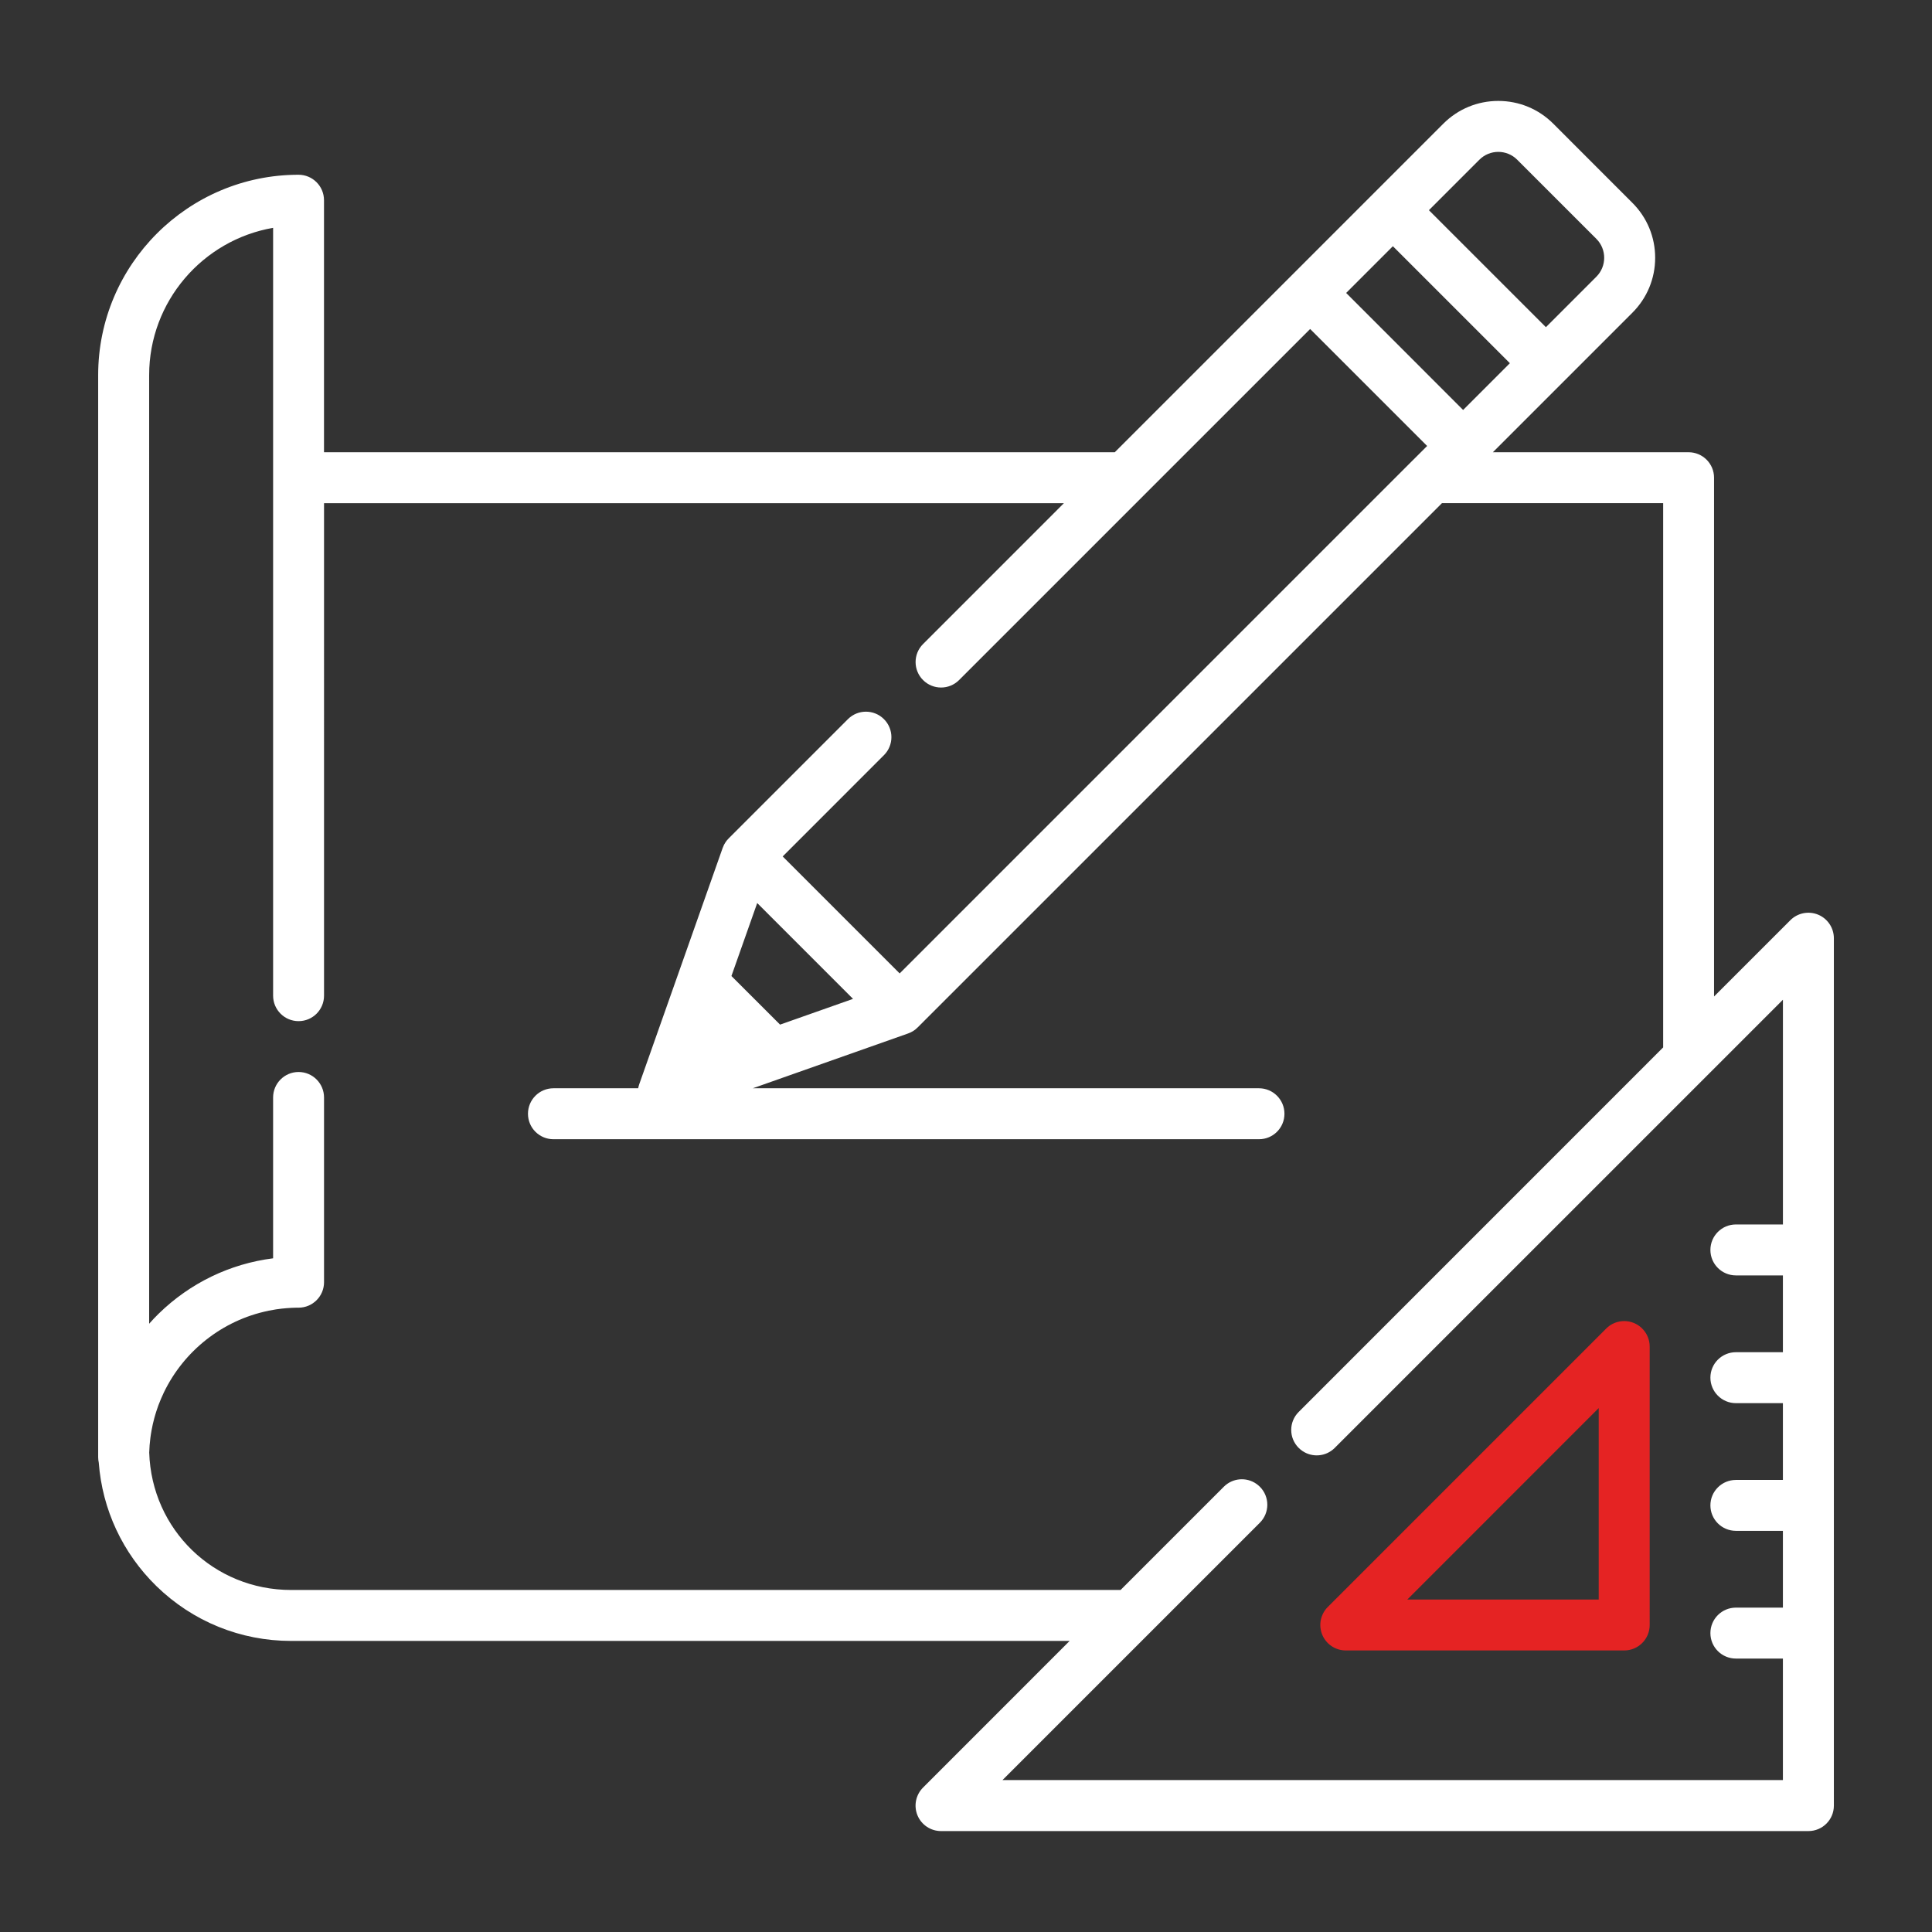 <?xml version="1.0" encoding="utf-8"?>
<!-- Generator: Adobe Illustrator 16.0.0, SVG Export Plug-In . SVG Version: 6.00 Build 0)  -->
<!DOCTYPE svg PUBLIC "-//W3C//DTD SVG 1.1//EN" "http://www.w3.org/Graphics/SVG/1.1/DTD/svg11.dtd">
<svg version="1.1" id="Layer_1" xmlns="http://www.w3.org/2000/svg" xmlns:xlink="http://www.w3.org/1999/xlink" x="0px" y="0px"
	 width="100px" height="100px" viewBox="0 0 100 100" enable-background="new 0 0 100 100" xml:space="preserve">
<rect x="0" y="0" width="100" height="100" fill="#333333" stroke="none"/>
<g>
	<g>
		<g>
			<g>
				<g>
					<path fill="#E52323" d="M84.573,68.479c-0.492-0.202-1.06-0.092-1.437,0.287l-14.41,14.41c-0.378,0.379-0.49,0.945-0.286,1.438
						c0.203,0.493,0.685,0.813,1.219,0.813h14.409c0.729,0,1.319-0.588,1.319-1.317V69.698
						C85.388,69.166,85.064,68.683,84.573,68.479z M72.842,82.791l9.907-9.909v9.909H72.842z"/>
				</g>
			</g>
		</g>
		<g>
			<g>
				<path fill="#FFFFFF" d="M94.106,47.343c-0.493-0.204-1.061-0.09-1.438,0.287l-3.949,3.948V24.726
					c0-0.728-0.591-1.318-1.318-1.318H77.27l3.678-3.678c0,0,0.001,0,0.002-0.001l3.543-3.544c0.759-0.759,1.178-1.768,1.178-2.842
					c0-1.075-0.419-2.084-1.178-2.843L80.395,6.4c-0.76-0.759-1.769-1.176-2.843-1.176c-1.073,0-2.083,0.417-2.844,1.176
					l-3.546,3.546l-4.283,4.284l-9.178,9.178H16.77V10.363c0-0.728-0.59-1.318-1.318-1.318c-5.718,0-10.371,4.652-10.371,10.371
					v56.007c0,0.096,0.012,0.191,0.031,0.283c0.183,2.427,1.232,4.68,2.986,6.393c1.876,1.827,4.351,2.835,6.972,2.835h40.294
					l-7.588,7.591c-0.377,0.377-0.491,0.945-0.287,1.438c0.205,0.493,0.685,0.813,1.219,0.813h44.895
					c0.728,0,1.318-0.588,1.318-1.318V48.562C94.92,48.029,94.599,47.547,94.106,47.343z M76.574,8.266
					c0.538-0.539,1.417-0.539,1.955,0l4.1,4.099c0.538,0.539,0.538,1.417,0,1.956l-2.613,2.614L73.96,10.88L76.574,8.266z
					 M72.095,12.744l6.056,6.055l-2.42,2.421l-6.054-6.057L72.095,12.744z M92.283,63.378h-2.433c-0.729,0-1.32,0.591-1.32,1.32
					c0,0.728,0.592,1.317,1.32,1.317h2.433v3.975h-2.433c-0.729,0-1.32,0.59-1.32,1.317c0,0.729,0.592,1.32,1.32,1.32h2.433v3.974
					h-2.433c-0.729,0-1.32,0.59-1.32,1.317c0,0.729,0.592,1.318,1.32,1.318h2.433v3.974h-2.433c-0.729,0-1.32,0.59-1.32,1.32
					c0,0.728,0.592,1.317,1.32,1.317h2.433v6.288H51.89l13.319-13.318c0.516-0.515,0.516-1.35,0-1.864
					c-0.059-0.059-0.122-0.11-0.188-0.156c-0.513-0.353-1.22-0.3-1.676,0.156l-5.344,5.344H15.069c-4,0-7.219-3.121-7.346-7.113
					c0.008-0.25,0.027-0.5,0.059-0.746c0-0.002,0-0.002,0-0.002c0.016-0.118,0.032-0.235,0.054-0.352
					c0.002-0.011,0.005-0.023,0.006-0.038c0.019-0.104,0.04-0.204,0.062-0.308c0.008-0.027,0.014-0.057,0.02-0.086
					c0.021-0.085,0.041-0.171,0.065-0.258c0.013-0.044,0.025-0.092,0.039-0.138c0.021-0.066,0.039-0.134,0.061-0.2
					c0.021-0.064,0.044-0.131,0.067-0.196c0.016-0.046,0.031-0.092,0.048-0.137c0.032-0.086,0.067-0.173,0.103-0.257
					c0.01-0.026,0.019-0.048,0.03-0.073c0.045-0.105,0.092-0.21,0.141-0.312c0.002-0.003,0.004-0.009,0.006-0.013
					c1.032-2.136,3.016-3.728,5.396-4.22c0.007-0.002,0.014-0.004,0.021-0.006c0.109-0.021,0.22-0.04,0.329-0.059
					c0.02-0.004,0.037-0.008,0.056-0.01c0.102-0.015,0.201-0.027,0.303-0.04c0.028-0.002,0.058-0.006,0.086-0.007
					c0.097-0.012,0.195-0.019,0.295-0.024c0.03-0.002,0.062-0.006,0.093-0.007c0.13-0.008,0.26-0.01,0.391-0.01
					c0.729,0,1.318-0.592,1.318-1.317v-9.563c0-0.728-0.59-1.319-1.318-1.319c-0.728,0-1.318,0.592-1.318,1.319v8.325
					c-2.227,0.281-4.294,1.275-5.924,2.867c-0.171,0.165-0.333,0.34-0.492,0.519V19.416c0-3.814,2.777-6.994,6.416-7.623v12.933
					v26.809l0,0c0,0.729,0.591,1.319,1.318,1.319c0.729,0,1.318-0.59,1.318-1.319l0,0V26.046h38.294l-7.289,7.29
					c-0.515,0.515-0.515,1.349,0,1.864s1.351,0.515,1.864,0l9.541-9.54c0.001,0,0.001-0.002,0.001-0.002l8.63-8.629l6.055,6.055
					l-0.711,0.709c0,0,0,0.001-0.002,0.001l-26.589,26.59l-6.054-6.055l5.241-5.242c0.515-0.515,0.515-1.349,0-1.864
					s-1.351-0.515-1.864,0l-6.172,6.172c-0.033,0.035-0.066,0.07-0.094,0.104c-0.012,0.011-0.02,0.024-0.028,0.037
					c-0.019,0.026-0.037,0.05-0.053,0.076c-0.011,0.015-0.02,0.031-0.028,0.048c-0.015,0.024-0.029,0.048-0.043,0.073
					c-0.007,0.017-0.015,0.033-0.021,0.052c-0.014,0.025-0.022,0.051-0.033,0.077c-0.004,0.009-0.009,0.018-0.012,0.027
					l-2.569,7.279l-1.752,4.961c-0.022,0.066-0.039,0.133-0.052,0.2h-4.386c-0.728,0-1.318,0.592-1.318,1.32
					c0,0.729,0.591,1.317,1.318,1.317h36.519c0.729,0,1.318-0.588,1.318-1.317c0-0.729-0.59-1.32-1.318-1.32h-26.2l8.041-2.838
					c0.008-0.002,0.015-0.005,0.02-0.009c0.032-0.01,0.063-0.024,0.093-0.037c0.013-0.006,0.024-0.011,0.037-0.019
					c0.031-0.015,0.062-0.033,0.093-0.05c0.009-0.007,0.02-0.013,0.029-0.018c0.033-0.022,0.063-0.045,0.094-0.066
					c0.007-0.006,0.015-0.011,0.022-0.019c0.036-0.027,0.072-0.061,0.105-0.094l27.136-27.135h11.45v28.17L67.221,73.081
					c-0.517,0.515-0.517,1.349,0,1.863c0.031,0.031,0.064,0.063,0.1,0.09c0.241,0.197,0.537,0.296,0.832,0.296
					c0.297,0,0.592-0.099,0.832-0.296c0.034-0.027,0.068-0.059,0.102-0.09c0-0.002,0,0,0-0.002l23.197-23.196V63.378z
					 M44.153,51.702l-3.777,1.332l-2.517-2.516l1.334-3.777L44.153,51.702z"/>
			</g>
		</g>
	</g>
</g>
</svg>
